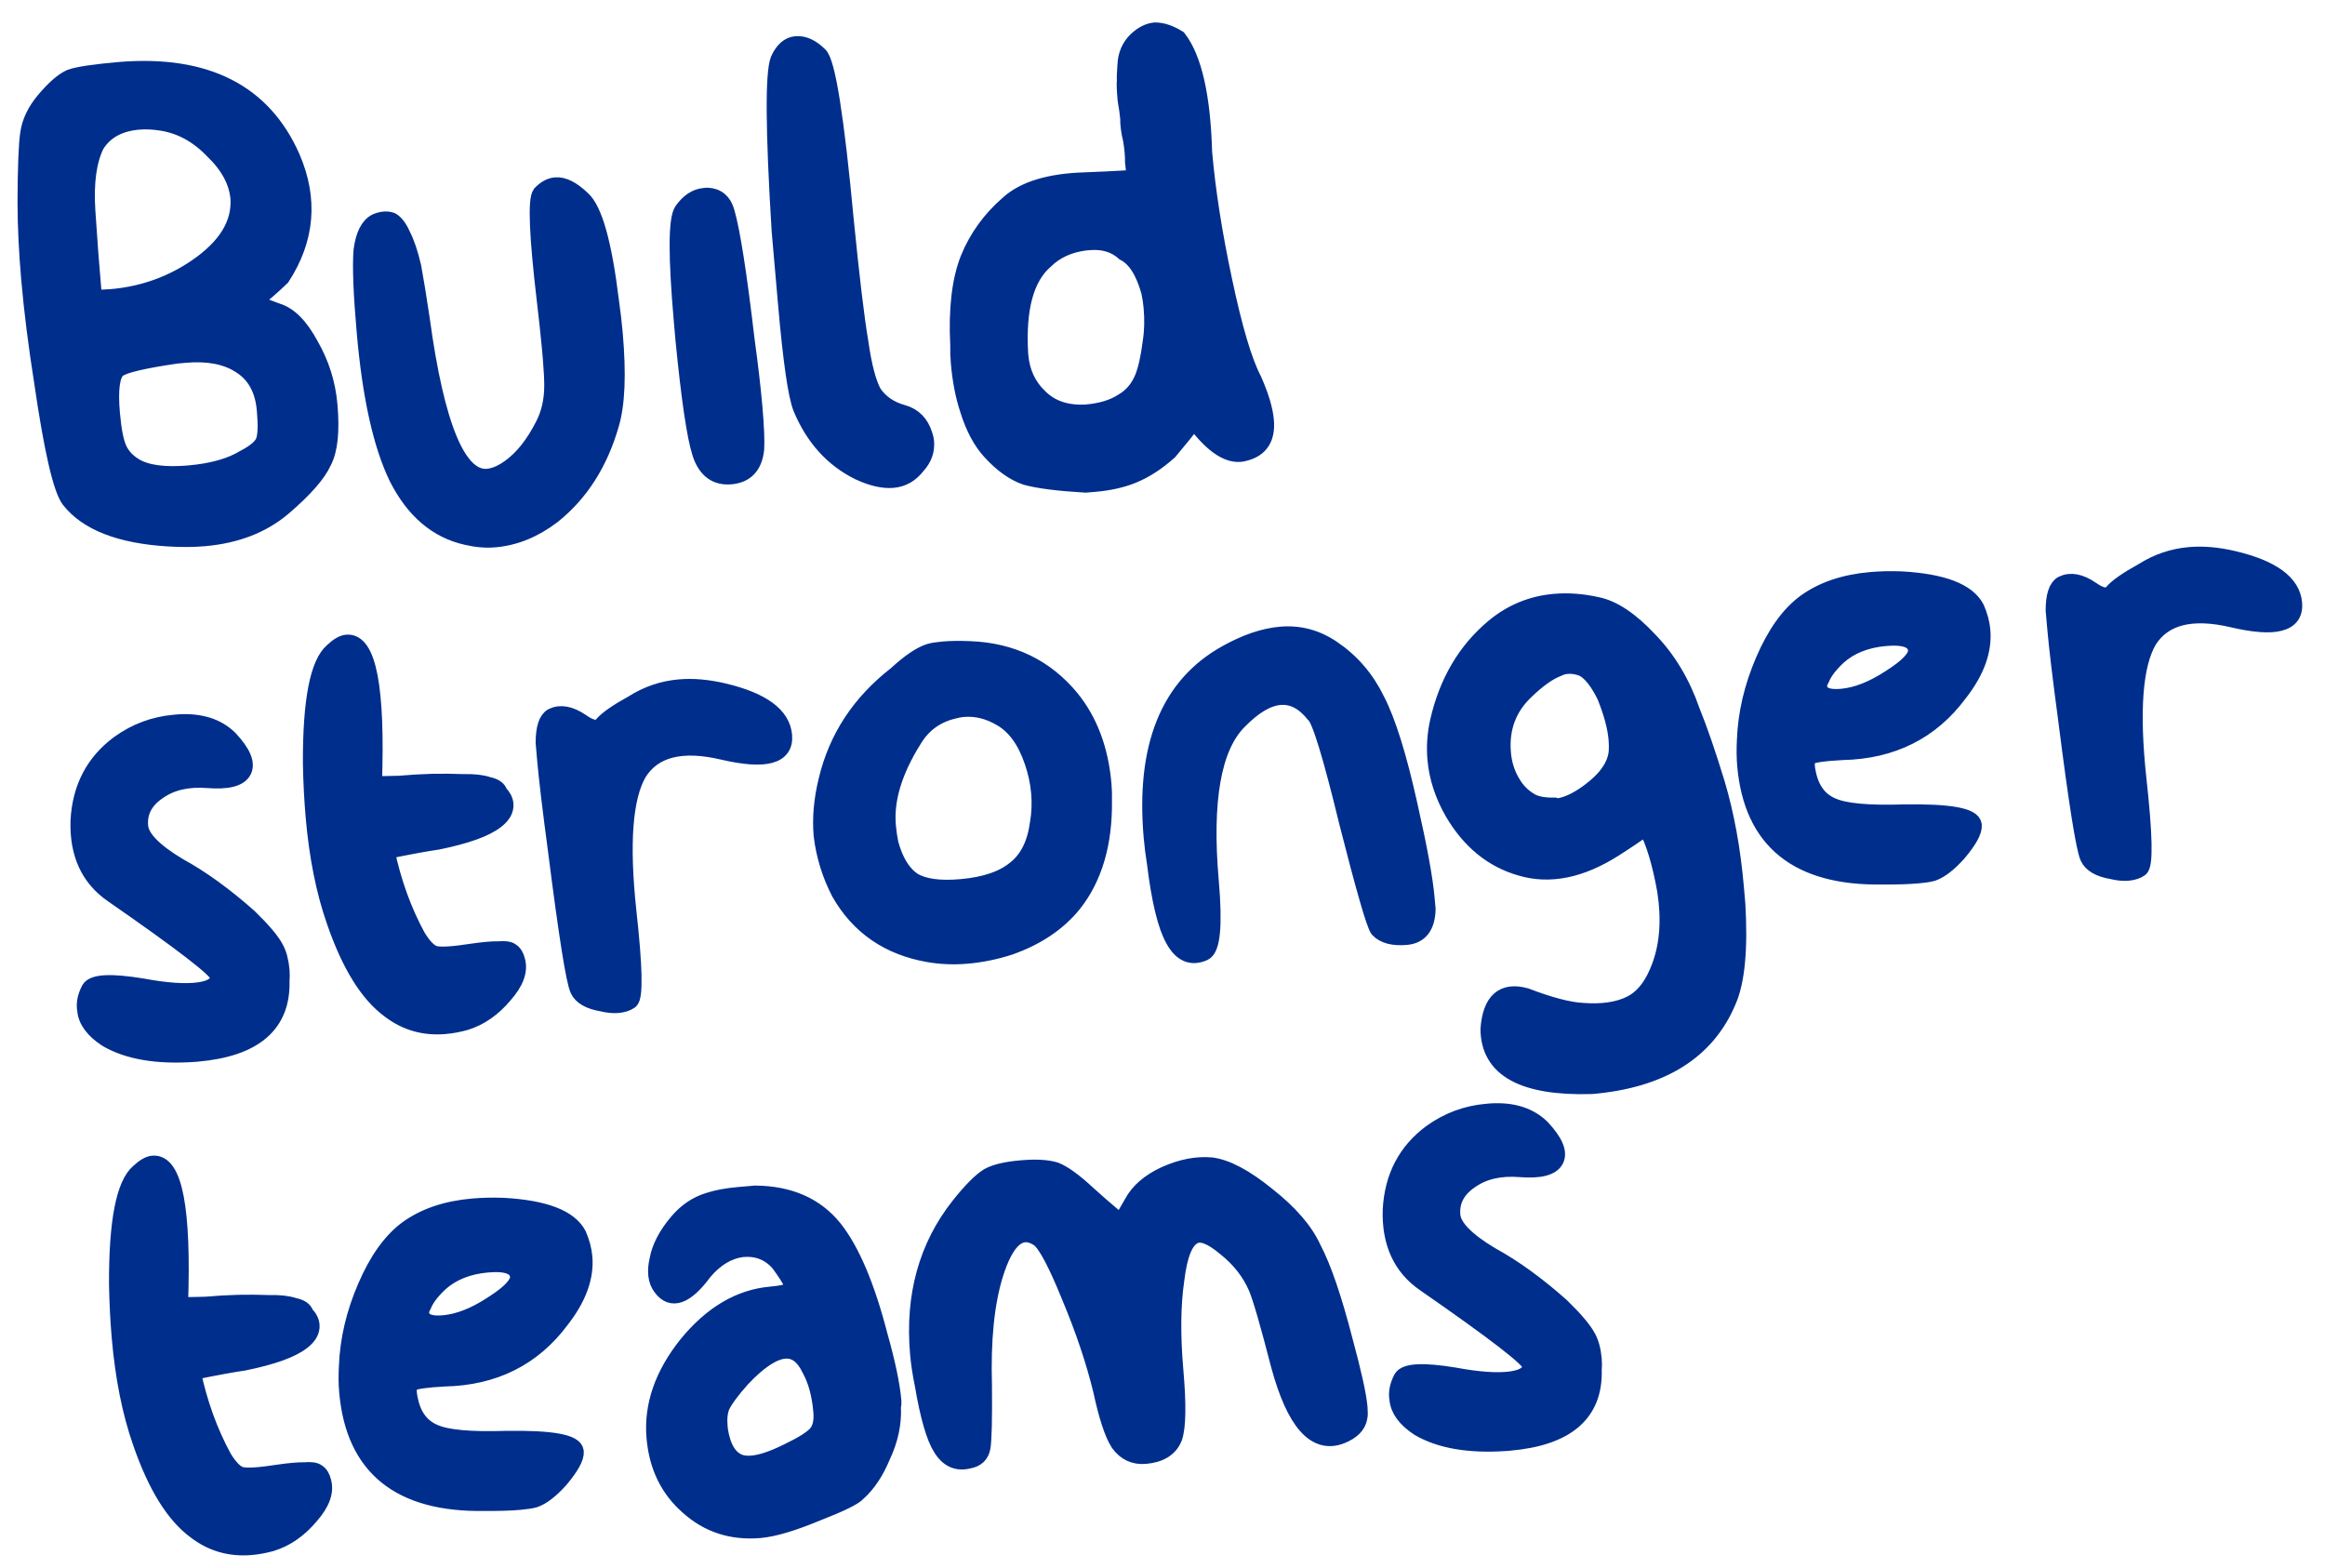 <svg width="86" height="58" viewBox="0 0 86 58" fill="none" xmlns="http://www.w3.org/2000/svg">
<path d="M7.558 19.904C8.737 19.801 9.71 19.424 10.478 18.774C11.267 18.098 11.764 17.533 11.966 17.078C12.195 16.645 12.267 15.947 12.183 14.984C12.114 14.189 11.879 13.445 11.479 12.752C11.103 12.056 10.691 11.643 10.243 11.513C9.992 11.413 9.692 11.306 9.342 11.191C9.706 10.916 10.067 10.606 10.425 10.259C11.344 8.843 11.469 7.364 10.801 5.82C9.742 3.413 7.623 2.336 4.445 2.59C3.507 2.672 2.896 2.762 2.614 2.86C2.333 2.981 2.007 3.265 1.633 3.71C1.304 4.103 1.109 4.509 1.049 4.927C0.986 5.32 0.953 6.185 0.948 7.521C0.952 8.394 0.997 9.325 1.083 10.312C1.186 11.493 1.346 12.765 1.562 14.13C1.925 16.623 2.258 18.074 2.561 18.485C3.216 19.325 4.434 19.801 6.213 19.912C6.701 19.942 7.149 19.94 7.558 19.904ZM4.125 10.993C3.908 11.012 3.69 11.018 3.472 11.013C3.377 9.929 3.295 8.856 3.227 7.794C3.16 6.756 3.271 5.946 3.56 5.362C3.879 4.849 4.399 4.56 5.121 4.497C5.385 4.474 5.665 4.486 5.96 4.533C6.673 4.64 7.309 4.985 7.869 5.567C8.451 6.123 8.769 6.714 8.824 7.34C8.882 8.282 8.362 9.129 7.264 9.88C6.326 10.521 5.279 10.892 4.125 10.993ZM6.986 17.515C6.095 17.592 5.433 17.505 4.999 17.252C4.717 17.082 4.517 16.869 4.397 16.612C4.278 16.356 4.191 15.914 4.136 15.288C4.058 14.397 4.132 13.856 4.358 13.667C4.562 13.503 5.287 13.33 6.531 13.149L6.856 13.12C7.674 13.048 8.34 13.172 8.852 13.491C9.415 13.83 9.731 14.385 9.798 15.156L9.804 15.229C9.851 15.758 9.834 16.124 9.755 16.325C9.675 16.526 9.438 16.729 9.044 16.934C8.538 17.245 7.852 17.439 6.986 17.515ZM18.309 19.945C19.055 19.88 19.769 19.587 20.451 19.066C21.47 18.248 22.185 17.13 22.594 15.71C22.82 14.962 22.867 13.842 22.736 12.348C22.703 11.963 22.655 11.554 22.593 11.123C22.336 9.009 21.983 7.753 21.537 7.356C21.166 7 20.836 6.834 20.548 6.86C20.355 6.877 20.17 6.978 19.992 7.163C19.819 7.397 19.873 8.715 20.156 11.118C20.237 11.801 20.3 12.386 20.345 12.872L20.38 13.265C20.415 13.696 20.431 14.028 20.431 14.261C20.431 14.82 20.317 15.315 20.088 15.748C19.736 16.434 19.332 16.943 18.876 17.274C18.58 17.494 18.299 17.616 18.035 17.639C16.952 17.734 16.14 15.79 15.598 11.808C15.48 11.018 15.375 10.371 15.283 9.87C15.166 9.37 15.036 8.981 14.89 8.702C14.768 8.422 14.631 8.24 14.479 8.156C14.304 8.098 14.111 8.115 13.901 8.207C13.623 8.352 13.448 8.707 13.376 9.272C13.33 9.859 13.369 10.863 13.494 12.284C13.702 14.669 14.102 16.466 14.692 17.677C15.307 18.885 16.158 19.612 17.247 19.856C17.618 19.945 17.972 19.975 18.309 19.945ZM27.034 17.615C27.588 17.567 27.898 17.236 27.966 16.623C27.987 16.306 27.964 15.774 27.899 15.027C27.842 14.377 27.746 13.548 27.609 12.54C27.324 10.114 27.078 8.545 26.871 7.835C26.765 7.456 26.529 7.258 26.164 7.242L26.056 7.251C25.743 7.278 25.468 7.46 25.231 7.797C25.017 8.131 25.015 9.49 25.224 11.875L25.284 12.562C25.499 14.752 25.706 16.154 25.905 16.767C26.105 17.381 26.481 17.664 27.034 17.615ZM33.029 17.746C33.39 17.714 33.69 17.542 33.929 17.23C34.173 16.966 34.28 16.665 34.251 16.328C34.244 16.256 34.225 16.172 34.192 16.078C34.058 15.653 33.792 15.385 33.395 15.274C32.923 15.145 32.562 14.898 32.312 14.531C32.109 14.161 31.945 13.532 31.819 12.645C31.669 11.76 31.49 10.258 31.28 8.141C30.924 4.337 30.6 2.302 30.311 2.036C30.018 1.746 29.728 1.613 29.439 1.639C29.175 1.662 28.961 1.851 28.798 2.205C28.599 2.708 28.614 4.818 28.842 8.536L29.079 11.246C29.262 13.342 29.447 14.625 29.633 15.094C30.093 16.194 30.804 16.982 31.767 17.456C32.247 17.68 32.668 17.777 33.029 17.746ZM40.516 17.891C41.021 17.847 41.473 17.746 41.871 17.59C42.34 17.403 42.799 17.108 43.249 16.705C43.666 16.207 43.972 15.828 44.168 15.568C44.882 16.525 45.51 16.919 46.053 16.75C46.622 16.604 46.878 16.205 46.821 15.554C46.785 15.145 46.632 14.636 46.361 14.029C46.011 13.356 45.65 12.137 45.278 10.374C44.907 8.634 44.66 7.054 44.536 5.632C44.477 3.574 44.161 2.17 43.586 1.419C43.278 1.228 42.991 1.131 42.724 1.13C42.484 1.152 42.252 1.269 42.028 1.483C41.782 1.723 41.651 2.026 41.634 2.391C41.611 2.684 41.604 2.879 41.613 2.976C41.597 3.074 41.606 3.316 41.64 3.701C41.687 3.964 41.719 4.192 41.736 4.385C41.731 4.604 41.766 4.868 41.841 5.177C41.893 5.488 41.917 5.765 41.914 6.008C41.933 6.224 41.962 6.416 42.001 6.583C41.18 6.63 40.553 6.661 40.117 6.675C38.812 6.716 37.867 7.005 37.284 7.542C36.63 8.109 36.144 8.783 35.824 9.563C35.506 10.368 35.381 11.435 35.449 12.764C35.444 12.983 35.451 13.201 35.47 13.417C35.527 14.068 35.637 14.641 35.802 15.136C36.005 15.798 36.281 16.32 36.63 16.702C37.059 17.174 37.498 17.488 37.948 17.642C38.42 17.771 39.156 17.864 40.155 17.922L40.516 17.891ZM40.177 15.262C39.453 15.302 38.879 15.109 38.454 14.685C38.031 14.285 37.792 13.772 37.737 13.146L37.731 13.074C37.634 11.407 37.946 10.263 38.667 9.642C39.047 9.269 39.537 9.044 40.136 8.967L40.28 8.954C40.81 8.908 41.245 9.04 41.588 9.35C41.994 9.557 42.303 10.04 42.514 10.798C42.555 10.988 42.584 11.18 42.601 11.373C42.641 11.83 42.63 12.256 42.567 12.65C42.495 13.215 42.4 13.648 42.281 13.95C42.122 14.352 41.869 14.653 41.523 14.853C41.179 15.078 40.73 15.214 40.177 15.262ZM7.297 38.97C9.414 38.784 10.451 37.892 10.409 36.294C10.42 36.147 10.421 36.014 10.41 35.893C10.38 35.556 10.308 35.283 10.193 35.075C10.047 34.796 9.723 34.412 9.219 33.922C8.326 33.127 7.459 32.499 6.618 32.038C5.697 31.488 5.218 30.996 5.18 30.562C5.134 30.032 5.363 29.599 5.867 29.264C6.347 28.931 6.953 28.793 7.685 28.85C8.418 28.907 8.856 28.796 9.002 28.516C9.147 28.236 8.979 27.838 8.497 27.322C8.046 26.876 7.423 26.676 6.626 26.721L6.446 26.737C5.7 26.803 5.019 27.056 4.403 27.499C3.469 28.187 2.971 29.141 2.908 30.361C2.869 31.578 3.287 32.488 4.164 33.09C6.745 34.879 8.045 35.882 8.064 36.099C8.089 36.388 7.85 36.567 7.347 36.635C6.844 36.703 6.149 36.655 5.262 36.49C4.106 36.3 3.454 36.333 3.306 36.588C3.161 36.868 3.111 37.127 3.156 37.366C3.19 37.752 3.451 38.105 3.94 38.426C4.732 38.891 5.815 39.075 7.188 38.979L7.297 38.97ZM16.464 37.948C16.704 37.927 16.955 37.881 17.215 37.809C17.758 37.641 18.238 37.307 18.655 36.809C19.075 36.336 19.231 35.91 19.125 35.53C19.087 35.364 19.016 35.249 18.913 35.185C18.835 35.119 18.675 35.096 18.435 35.118C18.216 35.112 17.891 35.141 17.46 35.203C16.767 35.312 16.308 35.34 16.086 35.287C15.887 35.231 15.674 35.02 15.448 34.651C14.929 33.701 14.545 32.642 14.298 31.475C15.132 31.305 15.764 31.189 16.195 31.127C17.243 30.913 17.96 30.656 18.346 30.355C18.596 30.164 18.711 29.959 18.692 29.743C18.68 29.598 18.607 29.459 18.474 29.325C18.437 29.182 18.296 29.085 18.049 29.034C17.824 28.957 17.518 28.923 17.131 28.933C16.741 28.918 16.365 28.915 16.002 28.922C15.615 28.932 15.205 28.956 14.772 28.994C14.337 29.008 14.022 29.011 13.827 29.004C13.953 25.449 13.619 23.706 12.825 23.775C12.681 23.788 12.507 23.888 12.306 24.076C11.764 24.536 11.497 25.919 11.504 28.224C11.517 28.927 11.551 29.591 11.606 30.218C11.734 31.687 11.992 32.975 12.38 34.082C12.932 35.684 13.61 36.778 14.412 37.363C15.01 37.821 15.694 38.016 16.464 37.948ZM22.852 37.17C23.044 37.153 23.197 37.103 23.311 37.021C23.493 36.883 23.469 35.769 23.237 33.677C22.97 31.176 23.101 29.478 23.628 28.582C24.183 27.708 25.214 27.448 26.724 27.801C28.308 28.172 29.067 27.972 28.999 27.201C28.934 26.454 28.196 25.912 26.784 25.575C26.19 25.433 25.64 25.384 25.135 25.428C24.509 25.483 23.933 25.679 23.404 26.017C22.826 26.334 22.449 26.598 22.273 26.807C22.12 26.991 21.862 26.953 21.5 26.693C21.087 26.414 20.73 26.348 20.428 26.496C20.22 26.611 20.115 26.936 20.113 27.47L20.166 28.084C20.23 28.807 20.366 29.948 20.575 31.508C20.965 34.58 21.234 36.28 21.384 36.607C21.503 36.864 21.797 37.032 22.265 37.112C22.488 37.166 22.683 37.185 22.852 37.17ZM35.767 35.347C36.296 35.301 36.821 35.194 37.339 35.027C38.351 34.672 39.141 34.141 39.71 33.436C40.474 32.471 40.848 31.2 40.831 29.624C40.836 29.405 40.83 29.199 40.813 29.006C40.702 27.73 40.306 26.672 39.627 25.833C38.678 24.679 37.425 24.072 35.868 24.015C35.479 24 35.152 24.004 34.887 24.028C34.67 24.047 34.503 24.073 34.385 24.108C34.054 24.21 33.642 24.489 33.149 24.944C31.809 25.984 30.953 27.285 30.58 28.847C30.401 29.567 30.34 30.252 30.396 30.902C30.486 31.647 30.705 32.356 31.055 33.029C31.77 34.277 32.866 35.031 34.344 35.29C34.811 35.37 35.286 35.389 35.767 35.347ZM35.546 32.818C34.752 32.887 34.163 32.805 33.779 32.572C33.393 32.315 33.11 31.854 32.931 31.19C32.888 30.975 32.857 30.759 32.838 30.543C32.754 29.579 33.073 28.519 33.797 27.364C34.135 26.8 34.625 26.442 35.266 26.288C35.385 26.254 35.504 26.231 35.624 26.221C36.105 26.178 36.576 26.295 37.037 26.57C37.547 26.865 37.934 27.402 38.196 28.18C38.325 28.557 38.407 28.938 38.441 29.323C38.475 29.709 38.459 30.087 38.395 30.456C38.291 31.218 38.013 31.776 37.559 32.132C37.107 32.511 36.436 32.74 35.546 32.818ZM52.018 34.652C52.523 34.608 52.784 34.269 52.802 33.636L52.767 33.239C52.704 32.516 52.495 31.369 52.139 29.799C51.739 27.989 51.334 26.689 50.926 25.9C50.541 25.108 50.001 24.476 49.305 24.003C48.712 23.593 48.066 23.419 47.368 23.48C46.743 23.535 46.072 23.764 45.355 24.166C43.228 25.348 42.311 27.613 42.603 30.962C42.631 31.275 42.671 31.599 42.725 31.934C42.893 33.303 43.12 34.242 43.407 34.751C43.696 35.284 44.074 35.445 44.541 35.234C44.843 35.086 44.923 34.205 44.782 32.591C44.521 29.604 44.87 27.632 45.829 26.674C46.92 25.559 47.846 25.478 48.608 26.43C48.815 26.582 49.222 27.906 49.828 30.401C50.456 32.871 50.839 34.197 50.976 34.379C51.189 34.603 51.537 34.694 52.018 34.652ZM58.883 40.167C61.457 39.942 63.136 38.897 63.919 37.032C64.243 36.3 64.356 35.1 64.259 33.434L64.205 32.82C64.083 31.422 63.85 30.144 63.506 28.985C63.167 27.874 62.858 26.978 62.581 26.299C62.223 25.262 61.698 24.386 61.005 23.669C60.31 22.929 59.667 22.5 59.074 22.382C58.53 22.26 58.006 22.221 57.5 22.265C56.658 22.339 55.909 22.647 55.254 23.19C54.214 24.058 53.528 25.223 53.195 26.684C53.091 27.154 53.059 27.618 53.099 28.076C53.157 28.75 53.373 29.411 53.745 30.058C54.371 31.12 55.206 31.799 56.25 32.096C57.321 32.415 58.476 32.181 59.716 31.392C60.244 31.055 60.633 30.79 60.883 30.598C61.17 31.107 61.408 31.887 61.597 32.939C61.762 33.992 61.697 34.921 61.404 35.723C61.15 36.425 60.791 36.893 60.327 37.128C59.862 37.363 59.264 37.452 58.532 37.395C58.02 37.367 57.325 37.185 56.447 36.849C55.602 36.608 55.14 37.012 55.062 38.063C55.07 39.543 56.344 40.244 58.883 40.167ZM57.652 29.825C57.604 29.83 57.555 29.822 57.504 29.802C57.141 29.809 56.858 29.761 56.655 29.658C56.35 29.49 56.111 29.256 55.939 28.956C55.742 28.633 55.625 28.267 55.589 27.858C55.509 26.942 55.794 26.177 56.443 25.562C56.89 25.134 57.278 24.858 57.607 24.732C57.723 24.673 57.841 24.639 57.961 24.628C58.154 24.611 58.351 24.642 58.551 24.722C58.831 24.867 59.103 25.208 59.368 25.743C59.615 26.352 59.759 26.886 59.799 27.343C59.814 27.512 59.815 27.67 59.804 27.816C59.752 28.331 59.407 28.822 58.769 29.291C58.359 29.594 57.987 29.772 57.652 29.825ZM70.913 32.378C71.178 32.355 71.37 32.326 71.488 32.291C71.77 32.193 72.088 31.947 72.441 31.552C72.837 31.081 73.025 30.736 73.006 30.52C72.976 30.182 72.114 30.027 70.419 30.054C69.114 30.096 68.234 30.015 67.78 29.812C67.302 29.611 67 29.213 66.875 28.617C66.798 28.284 66.816 28.076 66.93 27.993C67.044 27.91 67.451 27.851 68.151 27.814C69.99 27.774 71.43 27.053 72.471 25.651C73.104 24.843 73.387 24.066 73.322 23.319C73.299 23.054 73.227 22.781 73.105 22.5C72.784 21.873 71.856 21.518 70.321 21.434C69.931 21.419 69.556 21.428 69.195 21.459C68.209 21.546 67.397 21.823 66.759 22.292C66.167 22.732 65.659 23.444 65.236 24.428C64.813 25.411 64.584 26.39 64.547 27.364C64.529 27.706 64.532 28.021 64.557 28.31C64.802 31.105 66.497 32.473 69.644 32.416C70.153 32.42 70.576 32.407 70.913 32.378ZM68.118 25.777C67.781 25.807 67.547 25.767 67.417 25.657C67.338 25.591 67.295 25.51 67.286 25.413C67.278 25.317 67.305 25.217 67.369 25.115C67.469 24.863 67.675 24.59 67.989 24.296C68.438 23.892 69.024 23.659 69.746 23.596C70.468 23.532 70.844 23.682 70.876 24.043C70.899 24.308 70.578 24.652 69.912 25.074C69.269 25.494 68.672 25.729 68.118 25.777ZM78.706 32.278C78.899 32.261 79.052 32.211 79.166 32.128C79.348 31.991 79.323 30.877 79.092 28.785C78.825 26.284 78.955 24.585 79.483 23.689C80.037 22.816 81.069 22.555 82.579 22.909C84.163 23.28 84.921 23.08 84.854 22.309C84.789 21.562 84.05 21.02 82.639 20.682C82.044 20.54 81.495 20.491 80.99 20.535C80.364 20.59 79.787 20.786 79.259 21.124C78.68 21.442 78.303 21.705 78.128 21.915C77.974 22.098 77.716 22.06 77.354 21.801C76.942 21.521 76.585 21.455 76.282 21.603C76.074 21.718 75.969 22.043 75.967 22.577L76.021 23.192C76.084 23.914 76.22 25.055 76.429 26.615C76.819 29.688 77.089 31.388 77.239 31.714C77.358 31.971 77.651 32.139 78.119 32.22C78.342 32.273 78.538 32.292 78.706 32.278ZM9.291 57.219C9.532 57.198 9.783 57.151 10.043 57.08C10.586 56.911 11.066 56.578 11.483 56.08C11.902 55.606 12.059 55.18 11.953 54.801C11.914 54.635 11.844 54.519 11.741 54.456C11.663 54.389 11.503 54.367 11.262 54.388C11.044 54.383 10.719 54.411 10.288 54.474C9.594 54.583 9.136 54.611 8.913 54.557C8.715 54.502 8.502 54.29 8.276 53.922C7.757 52.972 7.373 51.913 7.126 50.745C7.959 50.575 8.592 50.459 9.023 50.397C10.071 50.184 10.788 49.927 11.174 49.626C11.424 49.434 11.539 49.23 11.52 49.013C11.508 48.869 11.435 48.729 11.302 48.595C11.265 48.453 11.123 48.356 10.876 48.305C10.651 48.228 10.345 48.194 9.958 48.203C9.569 48.189 9.193 48.185 8.83 48.193C8.443 48.203 8.033 48.226 7.6 48.264C7.165 48.278 6.85 48.281 6.655 48.274C6.781 44.719 6.447 42.977 5.653 43.046C5.508 43.059 5.335 43.159 5.133 43.346C4.592 43.806 4.325 45.189 4.332 47.495C4.345 48.197 4.379 48.862 4.434 49.488C4.562 50.958 4.82 52.246 5.208 53.353C5.76 54.955 6.437 56.049 7.24 56.634C7.838 57.091 8.521 57.286 9.291 57.219ZM19.202 55.55C19.466 55.526 19.658 55.498 19.776 55.463C20.058 55.365 20.377 55.119 20.73 54.724C21.125 54.252 21.313 53.908 21.294 53.691C21.265 53.354 20.403 53.199 18.708 53.226C17.402 53.268 16.522 53.187 16.068 52.984C15.59 52.783 15.289 52.385 15.164 51.789C15.086 51.456 15.104 51.248 15.218 51.165C15.332 51.082 15.739 51.023 16.439 50.985C18.278 50.946 19.718 50.225 20.76 48.823C21.392 48.015 21.676 47.238 21.611 46.491C21.587 46.226 21.515 45.953 21.394 45.672C21.072 45.045 20.144 44.69 18.609 44.605C18.22 44.591 17.845 44.6 17.484 44.631C16.497 44.718 15.685 44.995 15.047 45.464C14.456 45.904 13.948 46.616 13.525 47.6C13.102 48.583 12.872 49.562 12.836 50.536C12.817 50.878 12.82 51.193 12.846 51.482C13.09 54.277 14.786 55.645 17.932 55.588C18.442 55.592 18.865 55.579 19.202 55.55ZM16.407 48.949C16.07 48.979 15.836 48.939 15.705 48.829C15.627 48.763 15.583 48.682 15.575 48.585C15.566 48.489 15.594 48.389 15.658 48.287C15.757 48.035 15.963 47.762 16.277 47.468C16.727 47.064 17.313 46.831 18.034 46.768C18.756 46.705 19.133 46.853 19.165 47.215C19.188 47.48 18.866 47.824 18.2 48.246C17.558 48.666 16.96 48.901 16.407 48.949ZM28.113 56.59C28.618 56.545 29.315 56.339 30.204 55.97C31.095 55.624 31.607 55.373 31.738 55.216C32.098 54.893 32.398 54.442 32.638 53.863C32.925 53.255 33.054 52.649 33.025 52.045C33.043 51.971 33.048 51.897 33.042 51.825C32.989 51.223 32.823 50.424 32.542 49.429C32.065 47.578 31.5 46.244 30.847 45.427C30.167 44.588 29.197 44.164 27.935 44.153L27.321 44.206C26.888 44.244 26.518 44.313 26.212 44.413C25.763 44.549 25.374 44.814 25.045 45.207C24.65 45.678 24.411 46.136 24.328 46.581C24.222 47.027 24.265 47.375 24.456 47.625C24.841 48.15 25.37 47.958 26.042 47.049C26.459 46.552 26.932 46.267 27.459 46.197C28.012 46.149 28.464 46.327 28.815 46.734C29.063 47.076 29.218 47.317 29.278 47.458C29.339 47.598 29.311 47.697 29.195 47.756C29.079 47.815 28.853 47.859 28.516 47.889C27.361 47.99 26.323 48.602 25.404 49.727C24.508 50.849 24.111 52.001 24.214 53.181C24.307 54.241 24.721 55.09 25.455 55.73C26.192 56.394 27.078 56.68 28.113 56.59ZM27.826 54.139C27.657 54.154 27.511 54.142 27.386 54.105C26.986 53.97 26.733 53.567 26.626 52.897L26.613 52.752C26.588 52.463 26.615 52.218 26.695 52.017C26.818 51.763 27.067 51.426 27.443 51.005C28.064 50.343 28.591 49.994 29.024 49.956C29.409 49.922 29.72 50.15 29.956 50.639C30.187 51.056 30.329 51.577 30.384 52.203C30.416 52.565 30.355 52.837 30.201 53.021C30.047 53.204 29.691 53.429 29.133 53.697C28.598 53.962 28.163 54.109 27.826 54.139ZM42.366 53.848C42.919 53.8 43.276 53.575 43.434 53.172C43.569 52.772 43.582 51.946 43.472 50.693C43.359 49.392 43.37 48.275 43.507 47.34C43.619 46.408 43.839 45.867 44.165 45.717C44.419 45.573 44.808 45.721 45.331 46.161C45.852 46.576 46.234 47.065 46.477 47.626C46.629 47.977 46.907 48.936 47.311 50.502C47.883 52.613 48.65 53.48 49.611 53.105C50.009 52.948 50.232 52.722 50.279 52.427C50.297 52.353 50.298 52.231 50.284 52.062C50.244 51.605 50.063 50.783 49.741 49.598C49.337 48.031 48.947 46.888 48.568 46.169C48.269 45.515 47.703 44.861 46.87 44.206C46.06 43.548 45.374 43.184 44.81 43.111C44.272 43.062 43.7 43.172 43.093 43.444C42.511 43.713 42.105 44.065 41.876 44.497C41.665 44.856 41.529 45.098 41.467 45.225C40.918 44.763 40.511 44.41 40.247 44.167C39.746 43.701 39.344 43.408 39.043 43.289C38.744 43.194 38.318 43.17 37.764 43.219C37.211 43.267 36.807 43.364 36.553 43.507C36.277 43.677 35.92 44.036 35.483 44.584C34.282 46.097 33.775 47.925 33.962 50.069C33.994 50.431 34.052 50.814 34.136 51.219C34.335 52.391 34.561 53.173 34.813 53.563C35.068 53.978 35.408 54.13 35.835 54.02C36.122 53.971 36.289 53.81 36.338 53.539C36.385 53.243 36.403 52.477 36.392 51.24C36.343 49.57 36.479 48.211 36.8 47.163C37.215 45.816 37.758 45.368 38.428 45.819C38.687 46.014 39.064 46.722 39.559 47.941C40.079 49.182 40.472 50.349 40.737 51.442C40.942 52.395 41.156 53.044 41.38 53.389C41.629 53.731 41.957 53.884 42.366 53.848ZM55.835 53.36C57.952 53.175 58.989 52.283 58.947 50.685C58.958 50.538 58.959 50.404 58.948 50.284C58.919 49.947 58.846 49.674 58.731 49.466C58.585 49.187 58.261 48.803 57.757 48.313C56.864 47.517 55.996 46.889 55.156 46.429C54.235 45.879 53.756 45.386 53.718 44.953C53.672 44.423 53.901 43.99 54.405 43.655C54.885 43.321 55.491 43.183 56.223 43.24C56.956 43.298 57.394 43.187 57.54 42.907C57.685 42.627 57.517 42.229 57.035 41.713C56.584 41.267 55.961 41.067 55.164 41.112L54.984 41.128C54.238 41.193 53.557 41.447 52.941 41.889C52.007 42.578 51.509 43.532 51.446 44.751C51.407 45.968 51.825 46.879 52.702 47.481C55.283 49.27 56.583 50.273 56.602 50.489C56.627 50.779 56.388 50.957 55.885 51.026C55.382 51.094 54.687 51.046 53.8 50.881C52.644 50.691 51.992 50.723 51.844 50.979C51.699 51.259 51.649 51.518 51.694 51.757C51.728 52.142 51.989 52.496 52.478 52.817C53.27 53.282 54.353 53.466 55.726 53.37L55.835 53.36Z" fill="#002E8C" stroke="#002E8C" stroke-width="0.6"/>
</svg>
